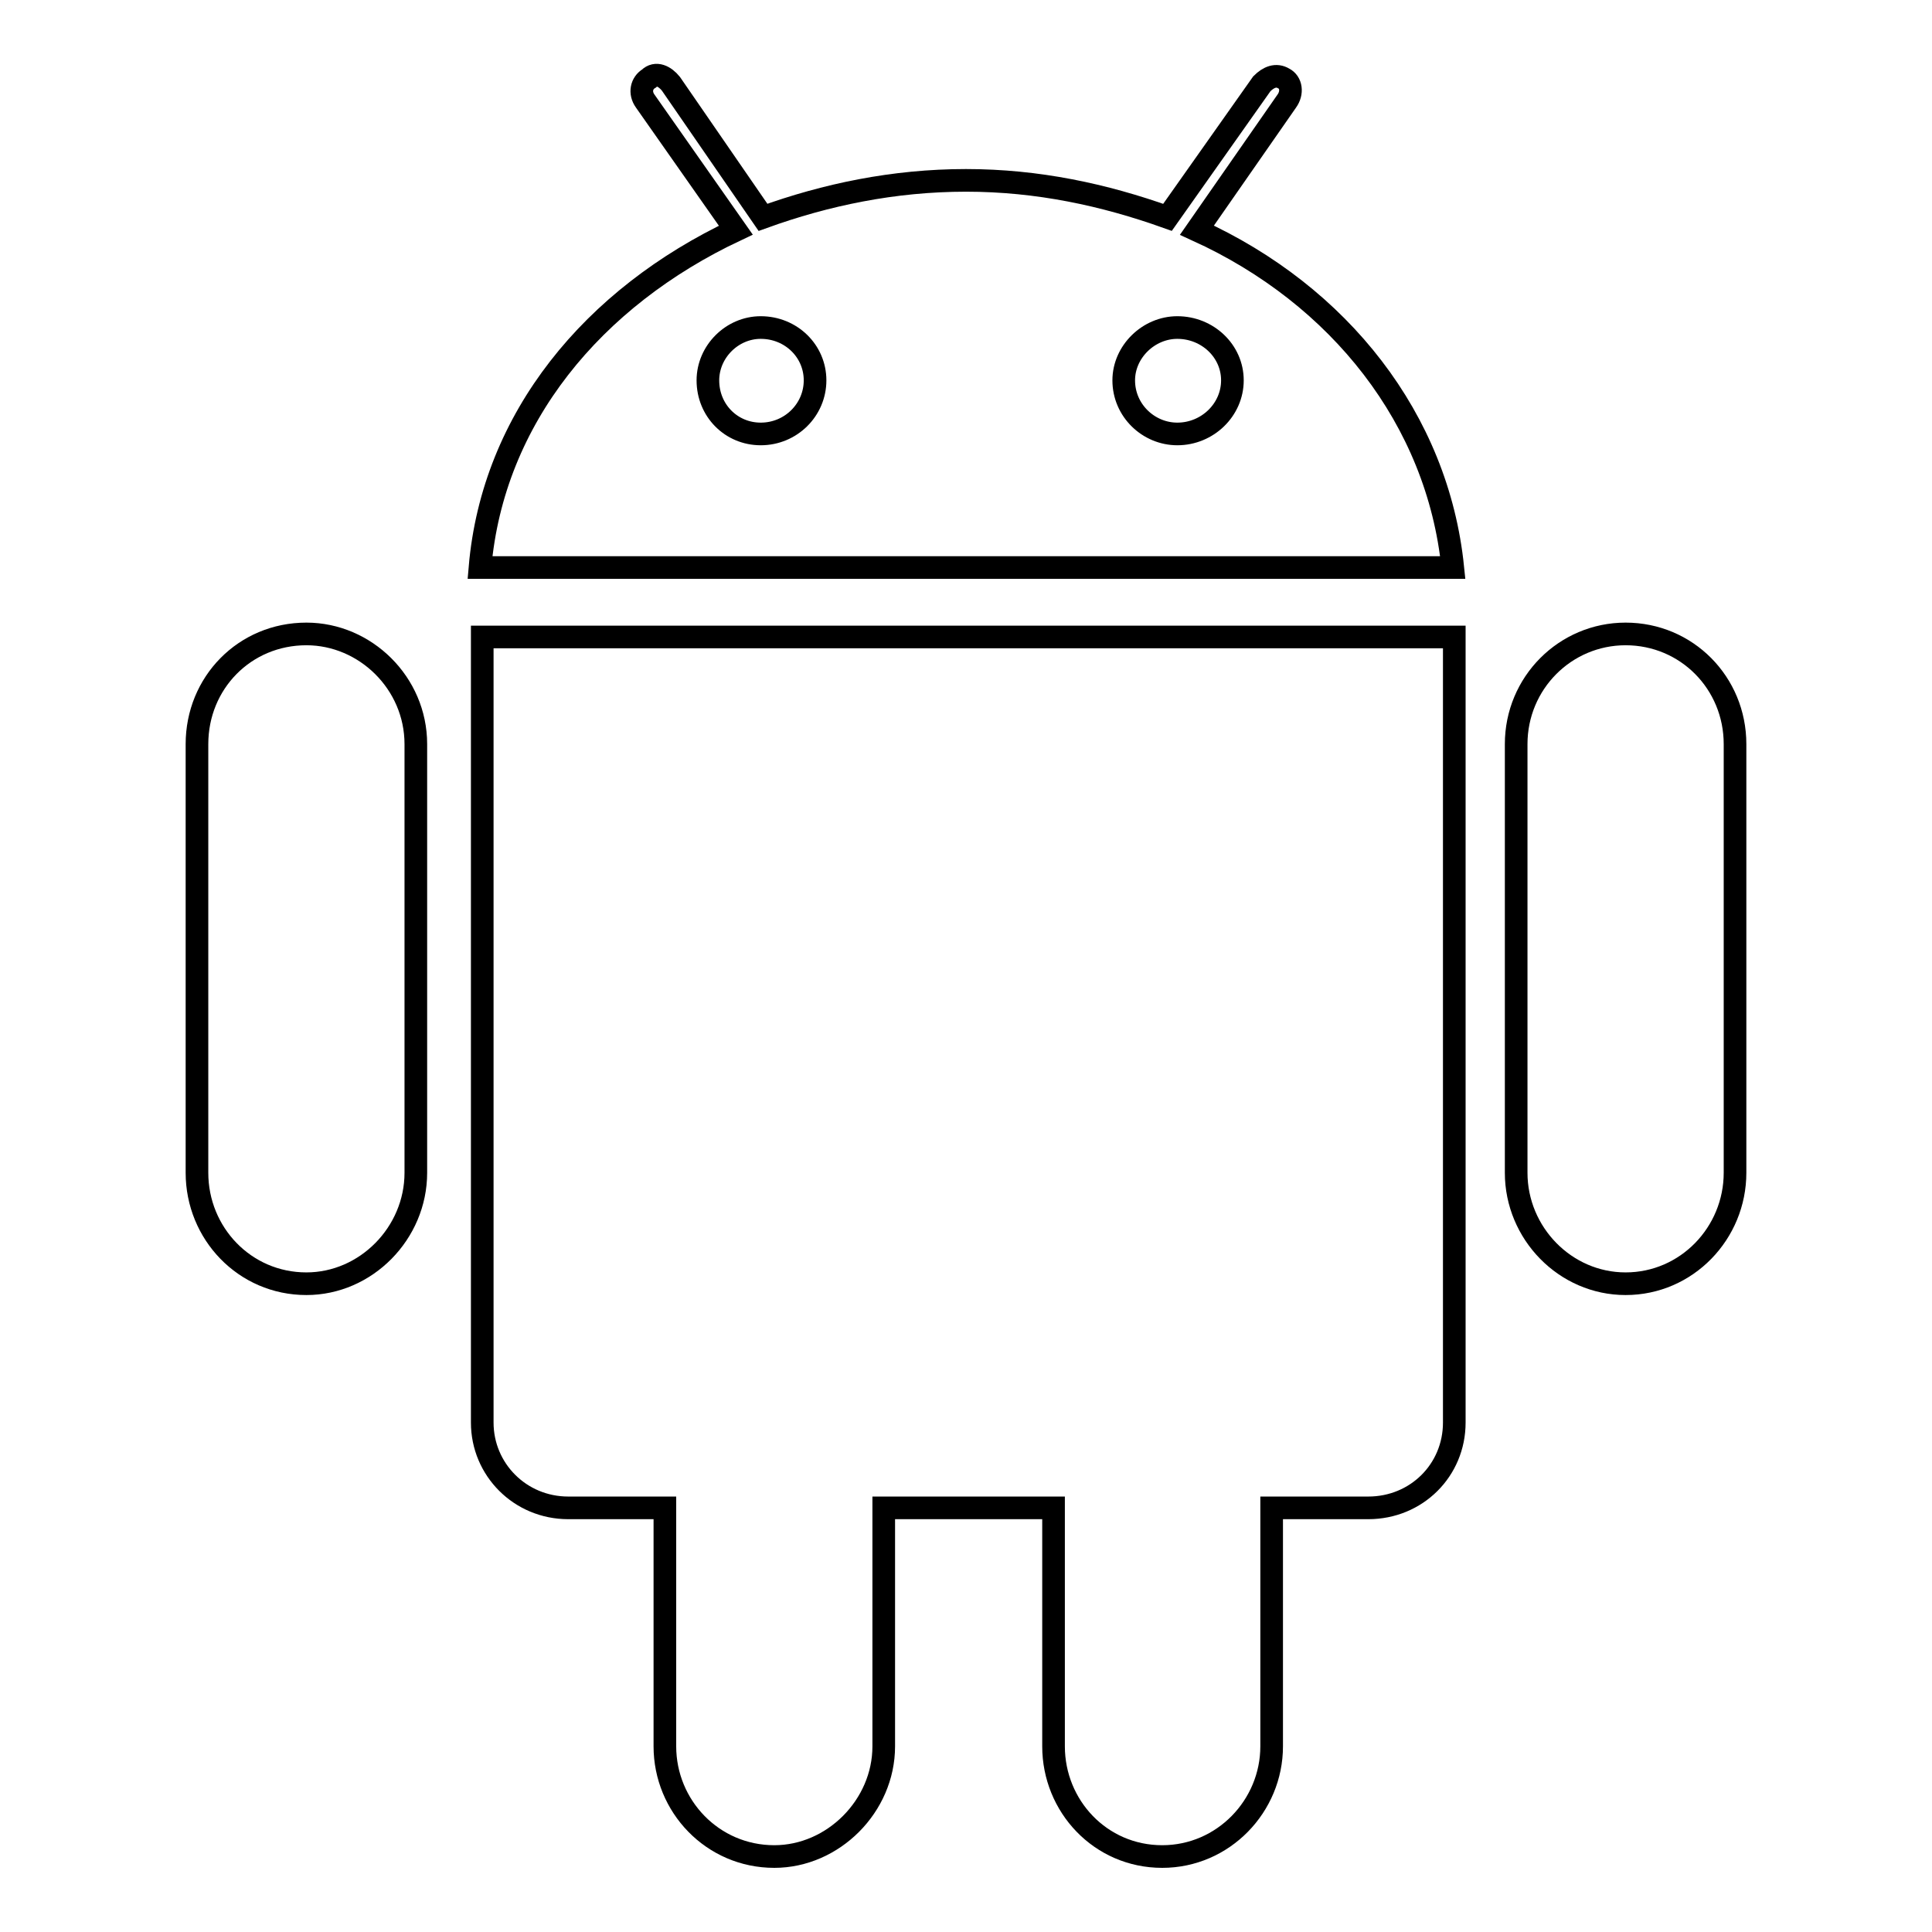 <?xml version="1.0" encoding="utf-8"?>
<!-- Svg Vector Icons : http://www.onlinewebfonts.com/icon -->
<!DOCTYPE svg PUBLIC "-//W3C//DTD SVG 1.1//EN" "http://www.w3.org/Graphics/SVG/1.1/DTD/svg11.dtd">
<svg version="1.1" xmlns="http://www.w3.org/2000/svg" xmlns:xlink="http://www.w3.org/1999/xlink" x="0px" y="0px" viewBox="0 0 256 256" enable-background="new 0 0 256 256" xml:space="preserve">
<g><g><path stroke-width="3" fill-opacity="0" stroke="#000000"  d="M200.9,155.4c0,8,6.5,14.7,14.5,14.7c8.1,0,14.5-6.7,14.5-14.7V98.6c0-8.1-6.4-14.6-14.5-14.6c-8,0-14.5,6.5-14.5,14.6V155.4L200.9,155.4L200.9,155.4z M148.9,50.4c0-3.8,3.3-7,7.1-7c4,0,7.3,3.1,7.3,7c0,3.9-3.3,7.1-7.3,7.1C152.2,57.5,148.9,54.4,148.9,50.4L148.9,50.4L148.9,50.4z M93.8,50.4c0-3.8,3.2-7,7-7c4,0,7.2,3.1,7.2,7c0,3.9-3.2,7.1-7.2,7.1C96.9,57.5,93.8,54.4,93.8,50.4L93.8,50.4L93.8,50.4z M63.9,188.5c0,6.2,5,11.3,11.4,11.3h12.8v31.6c0,7.9,6.3,14.6,14.5,14.6c7.8,0,14.5-6.7,14.5-14.6v-31.6h22.5v31.6c0,7.9,6.2,14.6,14.4,14.6c8.1,0,14.5-6.7,14.5-14.6v-31.6h12.8c6.4,0,11.4-5,11.4-11.3V84.4H63.9V188.5L63.9,188.5L63.9,188.5z M192.5,75.2c-2-19.6-15-36.1-33.9-44.7l11.9-17.1c0.8-1.1,0.6-2.5-0.4-3c-1-0.6-2-0.2-2.9,0.7l-12.5,17.7c-8.4-3-17.2-4.9-26.7-4.9c-9.6,0-18.6,1.9-26.9,4.9L88.9,11.1c-0.8-1-2-1.6-2.9-0.7c-1,0.6-1.3,1.9-0.5,3l12,17.1c-18.9,8.9-32.2,24.9-33.9,44.7H192.5L192.5,75.2L192.5,75.2z M26.1,155.4c0,8,6.3,14.7,14.5,14.7c7.9,0,14.5-6.7,14.5-14.7V98.6c0-8.1-6.7-14.6-14.5-14.6c-8.2,0-14.5,6.5-14.5,14.6V155.4L26.1,155.4L26.1,155.4z"/></g></g>
</svg>